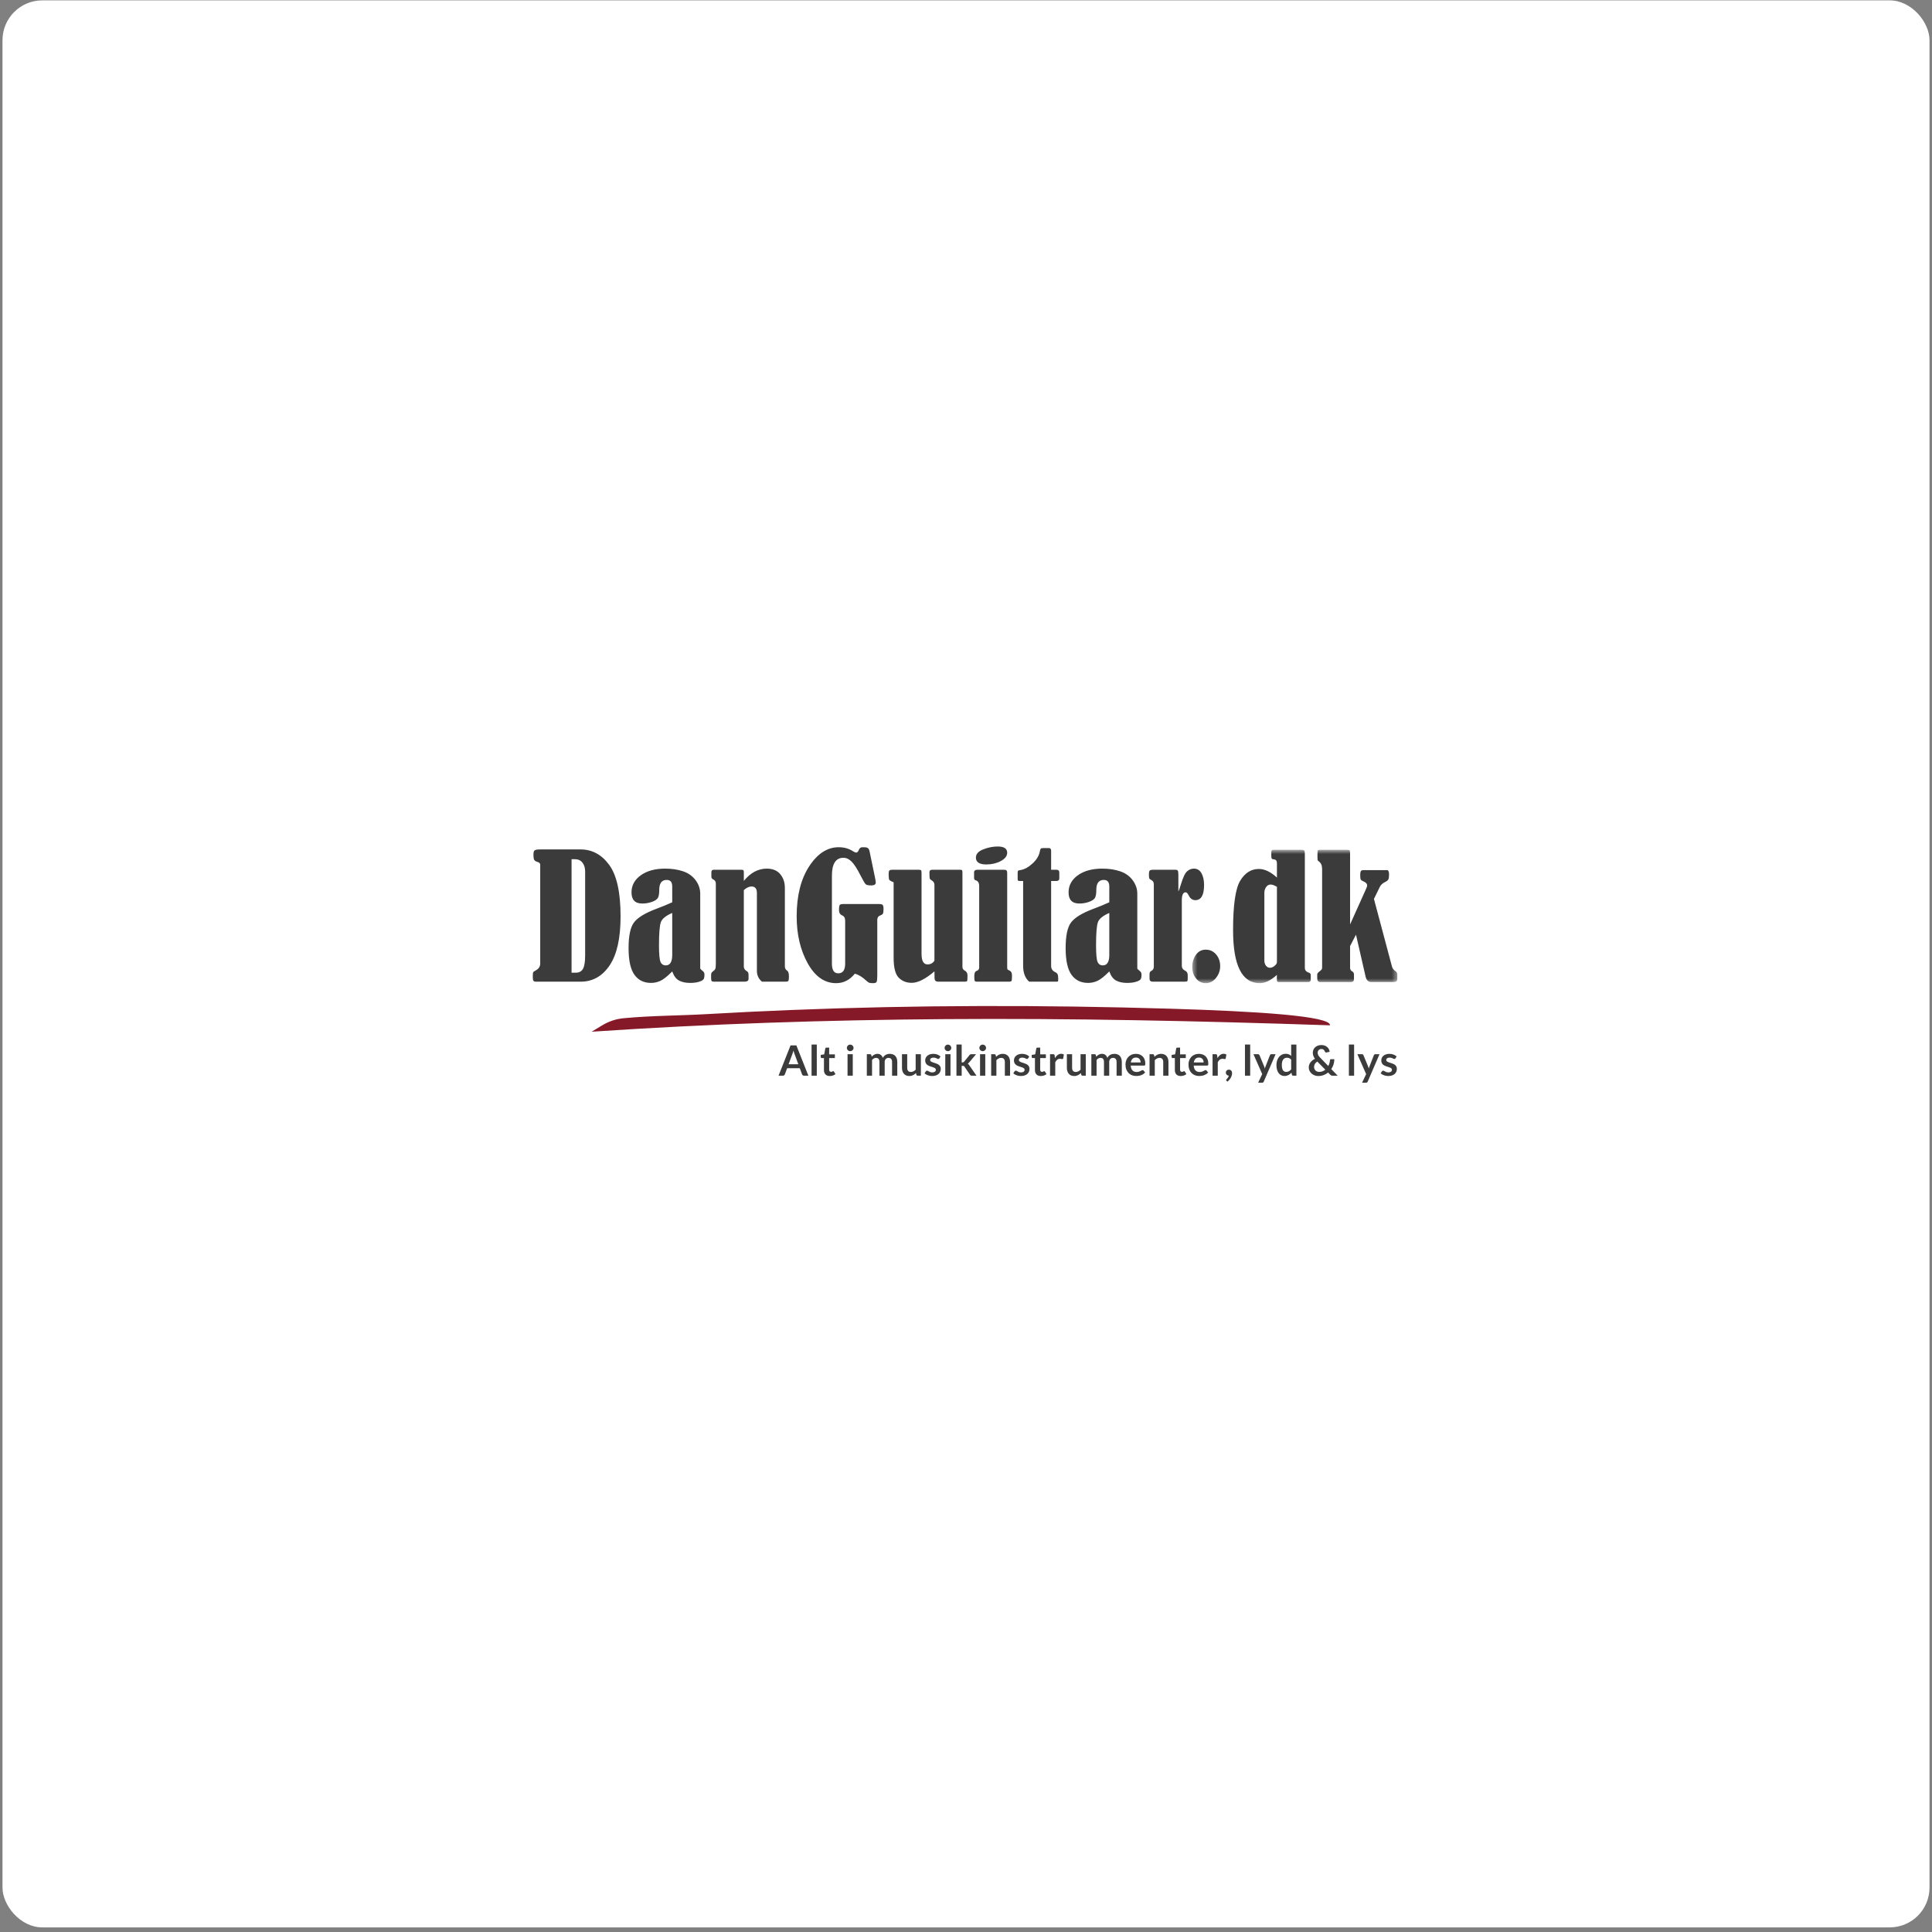 <svg width="388" height="388" viewBox="0 0 388 388" fill="none" xmlns="http://www.w3.org/2000/svg">
<rect x="0" y="0" width="388" height="388" fill="#808080" stroke="none"/>
<rect x="0.5" y="0.074" width="387" height="387" rx="8" fill="white"/>
<g clip-path="url(#clip0_12378_16427)">
<path fill-rule="evenodd" clip-rule="evenodd" d="M236.649 179.048C236.782 178.784 236.949 178.324 237.14 177.666C237.568 176.24 237.99 175.347 238.4 174.988C238.811 174.623 239.268 174.443 239.764 174.443C240.44 174.443 240.949 174.757 241.296 175.38C241.643 176.004 241.81 176.79 241.81 177.734C241.81 179.762 241.226 180.778 240.054 180.778C239.464 180.778 239.013 180.441 238.695 179.773C238.504 179.391 238.307 179.199 238.106 179.199C237.597 179.199 237.343 179.739 237.343 180.829V193.977C237.343 194.392 237.539 194.696 237.932 194.898C238.33 195.083 238.527 195.386 238.527 195.802V196.543C238.527 196.802 238.498 196.97 238.435 197.044C238.371 197.116 238.192 197.15 237.903 197.15H231.517C231.078 197.15 230.858 196.948 230.858 196.543V195.633C230.858 195.331 230.951 195.128 231.146 195.027C231.528 194.841 231.719 194.556 231.719 194.174V177.604C231.719 177.228 231.586 176.959 231.314 176.796C231.019 176.633 230.852 176.504 230.806 176.409C230.76 176.318 230.736 176.032 230.736 175.56C230.736 175.167 230.8 174.92 230.916 174.819C231.037 174.723 231.234 174.673 231.517 174.673H236.088C236.302 174.673 236.452 174.729 236.528 174.847C236.608 174.959 236.649 175.24 236.649 175.678V179.048ZM222.778 183.345C221.506 183.895 220.743 184.512 220.495 185.198C220.246 185.883 220.119 187.428 220.119 189.827C220.119 191.596 220.223 192.707 220.425 193.173C220.627 193.64 220.98 193.875 221.477 193.875C222.345 193.875 222.778 193.173 222.778 191.77V183.345ZM222.778 181.205V178.032C222.778 177.15 222.414 176.712 221.68 176.712C220.674 176.712 220.171 177.375 220.171 178.705C220.171 179.452 220.084 179.98 219.911 180.301C219.738 180.62 219.339 180.89 218.726 181.115C218.108 181.339 217.455 181.452 216.75 181.452C215.316 181.452 214.6 180.705 214.6 179.217C214.6 177.813 215.224 176.667 216.472 175.774C217.72 174.886 219.351 174.443 221.356 174.443C222.679 174.443 223.864 174.617 224.922 174.971C225.98 175.318 226.823 175.914 227.453 176.745C228.084 177.582 228.402 178.498 228.402 179.492V194.516C228.424 194.594 228.592 194.757 228.91 195.01C229.135 195.173 229.251 195.415 229.251 195.735C229.251 196.173 229.187 196.482 229.061 196.667C228.939 196.847 228.638 197.015 228.159 197.167C227.679 197.318 227.077 197.397 226.356 197.397C225.471 197.397 224.737 197.24 224.153 196.925C223.563 196.616 223.107 196.004 222.778 195.094C221.795 196.083 221.003 196.711 220.391 196.987C219.784 197.262 219.154 197.397 218.512 197.397C217.079 197.397 215.969 196.853 215.184 195.757C214.403 194.667 214.009 192.881 214.009 190.405C214.009 187.922 214.375 186.203 215.107 185.243C215.842 184.283 217.275 183.401 219.408 182.586C220.767 182.081 221.887 181.62 222.778 181.205ZM205.473 176.925H204.814C204.623 176.925 204.502 176.902 204.451 176.863C204.399 176.818 204.375 176.694 204.375 176.498V175.313C204.375 175.094 204.399 174.953 204.451 174.886C204.502 174.819 204.652 174.773 204.902 174.74C205.711 174.617 206.532 174.178 207.351 173.421C208.178 172.668 208.669 171.853 208.825 170.989C208.883 170.68 208.953 170.489 209.039 170.421C209.126 170.348 209.294 170.315 209.554 170.315H210.657C210.953 170.315 211.096 170.506 211.096 170.887V174.673H212.149C212.542 174.673 212.739 174.853 212.739 175.218V176.403C212.739 176.751 212.542 176.925 212.149 176.925H211.096V193.977C211.096 194.556 211.363 194.97 211.895 195.223C212.154 195.347 212.322 195.493 212.397 195.668C212.478 195.847 212.519 196.161 212.519 196.622C212.519 196.909 212.501 197.066 212.461 197.1C212.421 197.133 212.281 197.15 212.045 197.15H206.692C205.883 196.448 205.473 195.392 205.473 193.977V176.925ZM195.619 176.302V175.218C195.619 174.853 195.844 174.673 196.295 174.673H201.694C202.081 174.673 202.271 174.853 202.271 175.218V194.139C202.271 194.403 202.289 194.572 202.323 194.651C202.358 194.724 202.456 194.797 202.63 194.864C203.034 195.016 203.237 195.359 203.237 195.88C203.237 196.487 203.208 196.847 203.15 196.97C203.098 197.088 202.913 197.15 202.612 197.15H196.041C195.885 197.127 195.781 197.06 195.735 196.942C195.689 196.829 195.665 196.526 195.665 196.032C195.665 195.437 195.815 195.094 196.111 194.993C196.468 194.875 196.648 194.656 196.648 194.336V177.931C196.648 177.295 196.405 176.908 195.92 176.779C195.717 176.723 195.619 176.565 195.619 176.302ZM200.358 170C201.636 170 202.271 170.415 202.271 171.252C202.271 171.909 201.844 172.466 200.994 172.92C200.139 173.375 199.173 173.606 198.087 173.606C196.688 173.606 195.989 173.151 195.989 172.235C195.989 171.517 196.48 170.96 197.463 170.578C198.445 170.191 199.41 170 200.358 170ZM179.465 177.189C179.321 177.128 179.205 177.077 179.129 177.043C178.847 176.919 178.667 176.801 178.592 176.689C178.523 176.571 178.482 176.335 178.482 175.97C178.482 175.774 178.476 175.61 178.465 175.482C178.465 175.15 178.517 174.931 178.61 174.83C178.708 174.723 178.922 174.673 179.245 174.673H184.511C184.77 174.673 184.932 174.712 184.984 174.791C185.042 174.864 185.071 175.05 185.071 175.347V191.556C185.071 192.971 185.47 193.679 186.273 193.679C186.88 193.679 187.349 193.426 187.661 192.921V177.699C187.661 177.307 187.464 176.998 187.072 176.779C186.874 176.672 186.759 176.554 186.724 176.425C186.684 176.302 186.66 175.875 186.66 175.15C186.66 174.83 186.857 174.673 187.238 174.673H192.775C193.012 174.673 193.157 174.707 193.209 174.773C193.255 174.835 193.284 175.015 193.284 175.296V194.156C193.284 194.516 193.434 194.769 193.741 194.914C194.11 195.111 194.301 195.437 194.301 195.897C194.301 196.561 194.272 196.931 194.221 197.02C194.174 197.106 193.995 197.15 193.689 197.15H188.545C188.215 197.15 187.99 197.094 187.863 196.976C187.741 196.864 187.677 196.611 187.677 196.229V195.819C187.677 195.381 187.672 195.134 187.661 195.078C185.869 196.611 184.349 197.38 183.106 197.38C182.037 197.38 181.159 197.032 180.482 196.341C179.806 195.65 179.465 194.319 179.465 192.347V177.189ZM171.68 195.538C170.662 196.807 169.409 197.448 167.917 197.448C165.594 197.448 163.692 196.116 162.213 193.466C160.733 190.809 159.993 187.664 159.993 184.019C159.993 179.897 160.832 176.554 162.501 173.988C164.172 171.426 166.149 170.146 168.426 170.146C169.524 170.146 170.495 170.421 171.339 170.972C171.61 171.134 171.818 171.219 171.963 171.219C172.171 171.219 172.344 171.034 172.489 170.657C172.627 170.321 172.865 170.146 173.2 170.146H173.402L173.946 170.179C174.309 170.235 174.535 170.483 174.621 170.921L175.708 176.155C175.818 176.689 175.876 177.054 175.876 177.24C175.876 177.622 175.576 177.818 174.98 177.818C174.391 177.818 174.015 177.734 173.847 177.57C173.674 177.402 173.338 176.83 172.83 175.841C172.154 174.505 171.559 173.572 171.044 173.049C170.53 172.533 169.98 172.268 169.391 172.268C167.848 172.268 167.073 173.465 167.073 175.858V193.528C167.073 194.825 167.496 195.471 168.339 195.471C169.269 195.471 169.733 194.825 169.733 193.528V184.923C169.733 184.367 169.535 184.002 169.137 183.839C168.709 183.665 168.496 183.305 168.496 182.766C168.496 182.187 168.553 181.839 168.663 181.721C168.778 181.609 169.022 181.553 169.391 181.553H176.552C176.904 181.553 177.136 181.609 177.257 181.733C177.373 181.851 177.437 182.125 177.437 182.552C177.437 183.002 177.395 183.305 177.327 183.457C177.252 183.614 177.072 183.737 176.789 183.839C176.385 183.979 176.183 184.283 176.183 184.743V195.931C176.183 196.599 176.136 197.02 176.043 197.189C175.957 197.363 175.719 197.448 175.333 197.448C174.986 197.448 174.731 197.419 174.581 197.375C174.431 197.324 174.217 197.172 173.946 196.92C173.188 196.206 172.432 195.746 171.68 195.538ZM149.382 176.908C150.723 175.268 152.26 174.443 153.988 174.443C155.173 174.443 156.075 174.813 156.693 175.554C157.318 176.296 157.623 177.223 157.623 178.341V194.106C157.623 194.454 157.768 194.724 158.051 194.914C158.311 195.066 158.438 195.459 158.438 196.094C158.438 196.599 158.399 196.903 158.311 197.004C158.225 197.1 158.051 197.15 157.78 197.15H153.023C152.342 196.588 152.006 195.859 152.006 194.96V179.312C152.006 178.458 151.642 178.032 150.92 178.032C150.446 178.032 149.931 178.273 149.382 178.756V194.106C149.382 194.498 149.579 194.808 149.971 195.027C150.208 195.156 150.33 195.397 150.33 195.751V196.588C150.33 196.964 150.053 197.15 149.497 197.15H143.487C143.192 197.15 143.007 197.11 142.926 197.026C142.852 196.942 142.81 196.74 142.81 196.408V195.802C142.81 195.482 142.915 195.257 143.117 195.128C143.389 194.937 143.562 194.763 143.642 194.6C143.718 194.437 143.758 194.072 143.758 193.516V177.419C143.758 177.037 143.568 176.756 143.181 176.582C142.967 176.481 142.863 176.307 142.863 176.055V175.184C142.863 174.841 143.019 174.673 143.337 174.673H148.856C149.093 174.673 149.238 174.707 149.296 174.773C149.353 174.835 149.382 174.976 149.382 175.184V176.908ZM135.002 183.345C133.731 183.895 132.967 184.512 132.719 185.198C132.47 185.883 132.343 187.428 132.343 189.827C132.343 191.596 132.448 192.707 132.65 193.173C132.852 193.64 133.205 193.875 133.702 193.875C134.569 193.875 135.002 193.173 135.002 191.77V183.345ZM135.002 181.205V178.032C135.002 177.15 134.638 176.712 133.904 176.712C132.898 176.712 132.396 177.375 132.396 178.705C132.396 179.452 132.308 179.98 132.136 180.301C131.963 180.62 131.563 180.89 130.951 181.115C130.332 181.339 129.68 181.452 128.974 181.452C127.54 181.452 126.824 180.705 126.824 179.217C126.824 177.813 127.448 176.667 128.697 175.774C129.945 174.886 131.575 174.443 133.581 174.443C134.904 174.443 136.089 174.617 137.146 174.971C138.204 175.318 139.048 175.914 139.678 176.745C140.309 177.582 140.626 178.498 140.626 179.492V194.516C140.649 194.594 140.816 194.757 141.135 195.01C141.36 195.173 141.475 195.415 141.475 195.735C141.475 196.173 141.411 196.482 141.285 196.667C141.163 196.847 140.863 197.015 140.383 197.167C139.903 197.318 139.302 197.397 138.58 197.397C137.696 197.397 136.961 197.24 136.378 196.925C135.788 196.616 135.332 196.004 135.002 195.094C134.02 196.083 133.228 196.711 132.615 196.987C132.009 197.262 131.379 197.397 130.737 197.397C129.304 197.397 128.194 196.853 127.408 195.757C126.627 194.667 126.235 192.881 126.235 190.405C126.235 187.922 126.599 186.203 127.332 185.243C128.067 184.283 129.499 183.401 131.633 182.586C132.991 182.081 134.112 181.62 135.002 181.205ZM114.785 172.55V195.341H115.687C116.317 195.341 116.779 195.083 117.074 194.572C117.368 194.066 117.513 193.156 117.513 191.853V175.032C117.513 174.302 117.334 173.701 116.97 173.241C116.611 172.78 116.097 172.55 115.433 172.55H114.785ZM108.491 193.499V173.572C108.456 173.353 108.254 173.184 107.878 173.078C107.584 172.987 107.387 172.858 107.289 172.69C107.185 172.522 107.133 172.157 107.133 171.595C107.133 171.19 107.208 170.921 107.353 170.792C107.502 170.657 107.878 170.589 108.491 170.589H116.6C118.912 170.589 120.83 171.629 122.35 173.701C123.865 175.774 124.628 179.222 124.628 184.036C124.628 188.422 123.894 191.708 122.426 193.881C120.958 196.06 119.016 197.15 116.6 197.15H107.659C107.411 197.15 107.237 197.094 107.145 196.976C107.046 196.864 107 196.605 107 196.212C107 195.74 107.017 195.442 107.052 195.325C107.081 195.201 107.249 195.066 107.538 194.914C108.174 194.594 108.491 194.122 108.491 193.499Z" fill="#3B3B3B"/>
<path fill-rule="evenodd" clip-rule="evenodd" d="M158.827 202.839C184.197 201.825 209.369 201.808 235.148 202.579C252.184 203.089 267.333 204.037 267.1 205.911C240.247 205.012 215.091 204.491 189.915 204.669C166.241 204.836 142.569 205.592 118.819 207.196L120.838 205.977C122.365 205.054 123.749 204.627 125.303 204.482C130.855 203.957 136.411 203.981 141.968 203.661C147.586 203.338 153.206 203.065 158.827 202.839Z" fill="#851927"/>
<mask id="mask0_12378_16427" style="mask-type:luminance" maskUnits="userSpaceOnUse" x="239" y="170" width="42" height="28">
<path d="M280.621 197.448V170.658H239.441V197.448H280.621Z" fill="white"/>
</mask>
<g mask="url(#mask0_12378_16427)">
<path fill-rule="evenodd" clip-rule="evenodd" d="M271.136 189.995V194.404C271.136 194.702 271.286 194.932 271.575 195.095C271.807 195.219 271.916 195.432 271.916 195.735V196.611C271.916 197.016 271.702 197.218 271.275 197.218H265.143C264.739 197.218 264.535 196.971 264.535 196.477V195.702C264.535 195.516 264.697 195.303 265.027 195.061C265.299 194.854 265.443 194.708 265.472 194.618C265.502 194.528 265.518 194.394 265.518 194.208V174.511C265.518 173.808 265.299 173.304 264.854 172.994C264.709 172.887 264.628 172.786 264.611 172.702C264.593 172.612 264.583 172.399 264.583 172.057C264.583 171.348 264.599 170.933 264.628 170.826C264.657 170.714 264.825 170.658 265.143 170.658H270.512C270.796 170.658 270.969 170.703 271.038 170.782C271.101 170.865 271.136 171.068 271.136 171.383V185.648L274.251 178.723C274.459 178.284 274.558 177.987 274.558 177.836C274.558 177.471 274.291 177.19 273.76 176.976C273.524 176.892 273.367 176.78 273.286 176.65C273.211 176.516 273.171 176.252 273.171 175.842C273.171 175.337 273.223 175.028 273.32 174.915C273.425 174.798 273.616 174.741 273.899 174.741H278.569C278.829 174.775 278.962 175.067 278.962 175.612C278.962 176.106 278.91 176.443 278.817 176.617C278.719 176.791 278.511 176.965 278.182 177.128C277.673 177.37 277.32 177.69 277.113 178.099L275.927 180.532L279.534 194.056C279.638 194.466 279.875 194.786 280.245 195.027C280.494 195.185 280.621 195.422 280.621 195.735V196.611C280.621 197.016 280.389 197.218 279.927 197.218H275.373C274.795 197.218 274.425 196.859 274.251 196.135L272.321 187.709L271.136 189.995ZM256.444 178.099C255.924 177.791 255.502 177.639 255.173 177.639C254.803 177.639 254.497 177.808 254.266 178.156C254.034 178.499 253.919 178.886 253.919 179.313V192.904C253.919 193.315 254.028 193.657 254.242 193.938C254.456 194.213 254.728 194.354 255.057 194.354C255.358 194.354 255.67 194.225 255.976 193.966C256.288 193.708 256.444 193.466 256.444 193.236V178.099ZM256.444 176.241V173.359C256.444 172.877 256.243 172.618 255.832 172.585C255.618 172.574 255.48 172.523 255.41 172.427C255.34 172.337 255.311 172.146 255.311 171.86V171.22C255.311 170.967 255.346 170.809 255.422 170.753C255.49 170.692 255.664 170.658 255.936 170.658H261.333C261.641 170.658 261.836 170.708 261.924 170.809C262.004 170.905 262.05 171.13 262.05 171.483V194.354C262.05 194.836 262.305 195.163 262.825 195.326C263.097 195.404 263.236 195.572 263.236 195.837V196.673C263.236 197.039 263.068 197.218 262.744 197.218H256.832C256.641 197.218 256.526 197.184 256.485 197.111C256.444 197.039 256.427 196.746 256.427 196.23C256.427 196.135 256.433 195.983 256.444 195.786C255.213 196.893 254.069 197.448 253.006 197.448C249.428 197.448 247.636 193.899 247.636 186.8C247.636 181.756 248.115 178.448 249.07 176.87C250.023 175.297 251.266 174.511 252.804 174.511C253.977 174.511 255.191 175.09 256.444 176.241ZM242.152 190.72C242.983 190.72 243.677 191.035 244.226 191.674C244.769 192.31 245.047 193.095 245.047 194.028C245.047 194.915 244.763 195.707 244.197 196.404C243.63 197.101 242.949 197.448 242.152 197.448C241.371 197.448 240.724 197.139 240.209 196.516C239.696 195.898 239.441 195.123 239.441 194.19C239.441 193.27 239.683 192.461 240.169 191.765C240.654 191.068 241.313 190.72 242.152 190.72Z" fill="#3B3B3B"/>
</g>
<path fill-rule="evenodd" clip-rule="evenodd" d="M158.37 213.73H160.328L159.58 211.705C159.547 211.615 159.509 211.509 159.467 211.387C159.427 211.265 159.386 211.133 159.346 210.989C159.307 211.133 159.268 211.266 159.23 211.39C159.192 211.513 159.154 211.621 159.117 211.714L158.37 213.73ZM162.344 216.027H161.461C161.362 216.027 161.281 216.002 161.216 215.954C161.153 215.904 161.107 215.843 161.079 215.77L160.62 214.528H158.077L157.618 215.77C157.596 215.834 157.551 215.893 157.485 215.947C157.419 216 157.337 216.027 157.241 216.027H156.354L158.765 209.942H159.932L162.344 216.027Z" fill="#3B3B3B"/>
<path fill-rule="evenodd" clip-rule="evenodd" d="M162.984 216.027H164.034V209.773H162.984V216.027Z" fill="#3B3B3B"/>
<path fill-rule="evenodd" clip-rule="evenodd" d="M166.649 216.094C166.272 216.094 165.982 215.988 165.778 215.777C165.574 215.565 165.472 215.272 165.472 214.899V212.488H165.031C164.974 212.488 164.925 212.47 164.885 212.433C164.844 212.397 164.823 212.342 164.823 212.269V211.856L165.523 211.743L165.744 210.565C165.755 210.509 165.782 210.465 165.823 210.434C165.864 210.403 165.916 210.388 165.977 210.388H166.521V211.747H167.668V212.488H166.521V214.828C166.521 214.962 166.555 215.068 166.623 215.144C166.691 215.219 166.781 215.257 166.895 215.257C166.96 215.257 167.014 215.249 167.058 215.234C167.102 215.218 167.14 215.203 167.173 215.185C167.205 215.169 167.235 215.152 167.26 215.137C167.285 215.121 167.311 215.115 167.336 215.115C167.367 215.115 167.393 215.121 167.413 215.137C167.433 215.152 167.454 215.176 167.476 215.207L167.791 215.711C167.638 215.837 167.462 215.933 167.264 215.998C167.066 216.062 166.861 216.094 166.649 216.094Z" fill="#3B3B3B"/>
<path fill-rule="evenodd" clip-rule="evenodd" d="M170.21 216.027H171.26V211.709H170.21V216.027ZM171.417 210.451C171.417 210.541 171.398 210.625 171.361 210.703C171.324 210.782 171.276 210.851 171.214 210.91C171.154 210.968 171.083 211.015 171 211.05C170.918 211.085 170.831 211.103 170.738 211.103C170.646 211.103 170.561 211.085 170.48 211.05C170.399 211.015 170.33 210.968 170.271 210.91C170.21 210.851 170.163 210.782 170.128 210.703C170.093 210.625 170.075 210.541 170.075 210.451C170.075 210.359 170.093 210.271 170.128 210.19C170.163 210.109 170.21 210.039 170.271 209.98C170.33 209.921 170.399 209.874 170.48 209.839C170.561 209.804 170.646 209.786 170.738 209.786C170.831 209.786 170.918 209.804 171 209.839C171.083 209.874 171.154 209.921 171.214 209.98C171.276 210.039 171.324 210.109 171.361 210.19C171.398 210.271 171.417 210.359 171.417 210.451Z" fill="#3B3B3B"/>
<path fill-rule="evenodd" clip-rule="evenodd" d="M174.083 216.027V211.709H174.724C174.859 211.709 174.949 211.773 174.991 211.899L175.059 212.218C175.135 212.134 175.215 212.057 175.299 211.987C175.383 211.917 175.472 211.856 175.566 211.806C175.661 211.756 175.763 211.716 175.871 211.686C175.981 211.656 176.1 211.642 176.231 211.642C176.505 211.642 176.731 211.716 176.908 211.863C177.085 212.01 177.218 212.206 177.305 212.45C177.373 212.307 177.458 212.185 177.56 212.082C177.661 211.98 177.773 211.896 177.895 211.832C178.017 211.767 178.146 211.719 178.283 211.688C178.42 211.657 178.558 211.642 178.697 211.642C178.938 211.642 179.152 211.679 179.339 211.751C179.525 211.824 179.682 211.931 179.81 212.071C179.937 212.212 180.034 212.383 180.101 212.585C180.167 212.787 180.2 213.018 180.2 213.279V216.027H179.152V213.279C179.152 213.004 179.091 212.797 178.969 212.658C178.848 212.519 178.669 212.45 178.434 212.45C178.326 212.45 178.227 212.468 178.135 212.504C178.043 212.541 177.962 212.593 177.893 212.663C177.823 212.731 177.769 212.817 177.73 212.921C177.69 213.025 177.67 213.144 177.67 213.279V216.027H176.617V213.279C176.617 212.99 176.558 212.779 176.441 212.648C176.323 212.516 176.15 212.45 175.92 212.45C175.771 212.45 175.63 212.487 175.498 212.561C175.367 212.636 175.244 212.738 175.131 212.867V216.027H174.083Z" fill="#3B3B3B"/>
<path fill-rule="evenodd" clip-rule="evenodd" d="M182.192 211.709V214.453C182.192 214.716 182.254 214.921 182.376 215.065C182.499 215.209 182.684 215.282 182.93 215.282C183.112 215.282 183.281 215.242 183.44 215.162C183.598 215.082 183.748 214.972 183.89 214.832V211.709H184.938V216.027H184.297C184.162 216.027 184.073 215.963 184.03 215.837L183.958 215.492C183.867 215.582 183.774 215.665 183.678 215.739C183.582 215.813 183.478 215.876 183.37 215.927C183.261 215.98 183.143 216.02 183.017 216.05C182.892 216.08 182.757 216.094 182.612 216.094C182.374 216.094 182.164 216.054 181.982 215.974C181.799 215.894 181.645 215.781 181.521 215.635C181.396 215.489 181.302 215.317 181.238 215.115C181.175 214.915 181.143 214.694 181.143 214.453V211.709H182.192Z" fill="#3B3B3B"/>
<path fill-rule="evenodd" clip-rule="evenodd" d="M188.645 212.551C188.617 212.596 188.588 212.628 188.557 212.645C188.524 212.664 188.484 212.673 188.438 212.673C188.386 212.673 188.331 212.66 188.274 212.63C188.215 212.603 188.149 212.572 188.072 212.536C187.996 212.501 187.907 212.47 187.811 212.442C187.714 212.413 187.597 212.4 187.465 212.4C187.258 212.4 187.095 212.442 186.976 212.53C186.857 212.617 186.798 212.731 186.798 212.871C186.798 212.963 186.829 213.041 186.889 213.105C186.95 213.167 187.031 213.223 187.131 213.271C187.232 213.318 187.345 213.361 187.473 213.4C187.6 213.438 187.731 213.478 187.864 213.523C187.998 213.568 188.127 213.62 188.255 213.677C188.381 213.734 188.496 213.807 188.597 213.896C188.696 213.984 188.777 214.09 188.838 214.213C188.899 214.337 188.93 214.486 188.93 214.659C188.93 214.867 188.892 215.059 188.816 215.234C188.739 215.409 188.627 215.56 188.48 215.688C188.333 215.816 188.151 215.916 187.934 215.987C187.718 216.058 187.469 216.094 187.188 216.094C187.038 216.094 186.892 216.081 186.75 216.055C186.606 216.028 186.469 215.99 186.338 215.943C186.206 215.895 186.084 215.839 185.972 215.775C185.861 215.71 185.762 215.64 185.678 215.564L185.92 215.169C185.95 215.12 185.987 215.085 186.03 215.059C186.072 215.034 186.126 215.022 186.191 215.022C186.256 215.022 186.318 215.04 186.376 215.076C186.433 215.113 186.501 215.151 186.577 215.194C186.654 215.236 186.744 215.275 186.847 215.312C186.95 215.348 187.081 215.367 187.24 215.367C187.364 215.367 187.47 215.352 187.561 215.322C187.65 215.293 187.723 215.254 187.782 215.207C187.839 215.159 187.881 215.103 187.907 215.041C187.936 214.977 187.949 214.911 187.949 214.844C187.949 214.744 187.918 214.661 187.858 214.596C187.796 214.531 187.716 214.475 187.615 214.428C187.515 214.38 187.4 214.338 187.272 214.3C187.143 214.262 187.011 214.22 186.877 214.175C186.742 214.13 186.61 214.078 186.481 214.018C186.353 213.957 186.238 213.88 186.138 213.788C186.038 213.695 185.957 213.582 185.896 213.447C185.835 213.313 185.804 213.15 185.804 212.959C185.804 212.783 185.84 212.614 185.911 212.454C185.981 212.295 186.086 212.155 186.223 212.036C186.36 211.916 186.531 211.82 186.737 211.749C186.942 211.678 187.179 211.642 187.447 211.642C187.748 211.642 188.021 211.691 188.267 211.789C188.514 211.888 188.719 212.017 188.883 212.177L188.645 212.551Z" fill="#3B3B3B"/>
<path fill-rule="evenodd" clip-rule="evenodd" d="M189.837 216.027H190.887V211.709H189.837V216.027ZM191.043 210.451C191.043 210.541 191.025 210.625 190.988 210.703C190.952 210.782 190.903 210.851 190.842 210.91C190.781 210.968 190.71 211.015 190.628 211.05C190.546 211.085 190.458 211.103 190.365 211.103C190.274 211.103 190.188 211.085 190.108 211.05C190.027 211.015 189.957 210.968 189.898 210.91C189.838 210.851 189.791 210.782 189.755 210.703C189.72 210.625 189.703 210.541 189.703 210.451C189.703 210.359 189.72 210.271 189.755 210.19C189.791 210.109 189.838 210.039 189.898 209.98C189.957 209.921 190.027 209.874 190.108 209.839C190.188 209.804 190.274 209.786 190.365 209.786C190.458 209.786 190.546 209.804 190.628 209.839C190.71 209.874 190.781 209.921 190.842 209.98C190.903 210.039 190.952 210.109 190.988 210.19C191.025 210.271 191.043 210.359 191.043 210.451Z" fill="#3B3B3B"/>
<path fill-rule="evenodd" clip-rule="evenodd" d="M193.133 209.773V213.355H193.328C193.399 213.355 193.454 213.345 193.494 213.326C193.533 213.306 193.576 213.27 193.621 213.216L194.703 211.89C194.751 211.834 194.803 211.79 194.856 211.758C194.91 211.725 194.98 211.709 195.069 211.709H196.028L194.674 213.312C194.625 213.371 194.576 213.426 194.526 213.474C194.474 213.524 194.419 213.567 194.36 213.603C194.419 213.645 194.471 213.695 194.516 213.751C194.562 213.807 194.607 213.866 194.653 213.931L196.104 216.027H195.157C195.075 216.027 195.006 216.013 194.95 215.985C194.893 215.957 194.843 215.909 194.797 215.842L193.689 214.205C193.646 214.14 193.604 214.099 193.561 214.079C193.519 214.059 193.455 214.049 193.37 214.049H193.133V216.027H192.083V209.773H193.133Z" fill="#3B3B3B"/>
<path fill-rule="evenodd" clip-rule="evenodd" d="M196.822 216.027H197.871V211.709H196.822V216.027ZM198.028 210.451C198.028 210.541 198.009 210.625 197.972 210.703C197.936 210.782 197.887 210.851 197.826 210.91C197.765 210.968 197.693 211.015 197.612 211.05C197.53 211.085 197.442 211.103 197.348 211.103C197.258 211.103 197.172 211.085 197.091 211.05C197.011 211.015 196.941 210.968 196.881 210.91C196.822 210.851 196.775 210.782 196.74 210.703C196.704 210.625 196.686 210.541 196.686 210.451C196.686 210.359 196.704 210.271 196.74 210.19C196.775 210.109 196.822 210.039 196.881 209.98C196.941 209.921 197.011 209.874 197.091 209.839C197.172 209.804 197.258 209.786 197.348 209.786C197.442 209.786 197.53 209.804 197.612 209.839C197.693 209.874 197.765 209.921 197.826 209.98C197.887 210.039 197.936 210.109 197.972 210.19C198.009 210.271 198.028 210.359 198.028 210.451Z" fill="#3B3B3B"/>
<path fill-rule="evenodd" clip-rule="evenodd" d="M199.055 216.027V211.709H199.696C199.832 211.709 199.921 211.773 199.964 211.899L200.036 212.239C200.123 212.15 200.216 212.068 200.314 211.996C200.412 211.923 200.514 211.859 200.624 211.806C200.733 211.753 200.849 211.712 200.974 211.685C201.099 211.656 201.235 211.642 201.382 211.642C201.619 211.642 201.831 211.682 202.015 211.762C202.198 211.842 202.352 211.954 202.475 212.098C202.598 212.243 202.691 212.416 202.755 212.616C202.818 212.817 202.851 213.038 202.851 213.279V216.027H201.802V213.279C201.802 213.015 201.74 212.811 201.617 212.666C201.494 212.522 201.31 212.45 201.063 212.45C200.883 212.45 200.712 212.491 200.553 212.572C200.395 212.653 200.245 212.764 200.104 212.904V216.027H199.055Z" fill="#3B3B3B"/>
<path fill-rule="evenodd" clip-rule="evenodd" d="M206.468 212.551C206.44 212.596 206.41 212.628 206.379 212.645C206.348 212.664 206.308 212.673 206.26 212.673C206.209 212.673 206.155 212.66 206.097 212.63C206.039 212.603 205.972 212.572 205.895 212.536C205.819 212.501 205.731 212.47 205.634 212.442C205.537 212.413 205.421 212.4 205.288 212.4C205.081 212.4 204.918 212.442 204.8 212.53C204.681 212.617 204.621 212.731 204.621 212.871C204.621 212.963 204.651 213.041 204.712 213.105C204.773 213.167 204.854 213.223 204.954 213.271C205.055 213.318 205.169 213.361 205.296 213.4C205.424 213.438 205.554 213.478 205.687 213.523C205.82 213.568 205.951 213.62 206.077 213.677C206.205 213.734 206.319 213.807 206.419 213.896C206.52 213.984 206.601 214.09 206.661 214.213C206.722 214.337 206.753 214.486 206.753 214.659C206.753 214.867 206.715 215.059 206.639 215.234C206.562 215.409 206.45 215.56 206.303 215.688C206.156 215.816 205.973 215.916 205.757 215.987C205.541 216.058 205.292 216.094 205.012 216.094C204.862 216.094 204.715 216.081 204.572 216.055C204.429 216.028 204.292 215.99 204.161 215.943C204.029 215.895 203.908 215.839 203.796 215.775C203.684 215.71 203.586 215.64 203.5 215.564L203.742 215.169C203.774 215.12 203.811 215.085 203.852 215.059C203.895 215.034 203.949 215.022 204.014 215.022C204.079 215.022 204.141 215.04 204.199 215.076C204.257 215.113 204.324 215.151 204.401 215.194C204.477 215.236 204.567 215.275 204.67 215.312C204.773 215.348 204.905 215.367 205.063 215.367C205.188 215.367 205.294 215.352 205.384 215.322C205.472 215.293 205.546 215.254 205.604 215.207C205.662 215.159 205.704 215.103 205.731 215.041C205.759 214.977 205.772 214.911 205.772 214.844C205.772 214.744 205.741 214.661 205.68 214.596C205.619 214.531 205.54 214.475 205.439 214.428C205.338 214.38 205.224 214.338 205.095 214.3C204.966 214.262 204.834 214.22 204.7 214.175C204.566 214.13 204.434 214.078 204.305 214.018C204.176 213.957 204.062 213.88 203.961 213.788C203.861 213.695 203.78 213.582 203.72 213.447C203.659 213.313 203.628 213.15 203.628 212.959C203.628 212.783 203.663 212.614 203.734 212.454C203.805 212.295 203.909 212.155 204.046 212.036C204.184 211.916 204.354 211.82 204.56 211.749C204.764 211.678 205.002 211.642 205.271 211.642C205.571 211.642 205.844 211.691 206.09 211.789C206.336 211.888 206.542 212.017 206.706 212.177L206.468 212.551Z" fill="#3B3B3B"/>
<path fill-rule="evenodd" clip-rule="evenodd" d="M209.024 216.094C208.647 216.094 208.357 215.988 208.154 215.777C207.949 215.565 207.847 215.272 207.847 214.899V212.488H207.406C207.349 212.488 207.301 212.47 207.26 212.433C207.219 212.397 207.198 212.342 207.198 212.269V211.856L207.898 211.743L208.12 210.565C208.13 210.509 208.157 210.465 208.197 210.434C208.239 210.403 208.29 210.388 208.352 210.388H208.896V211.747H210.043V212.488H208.896V214.828C208.896 214.962 208.93 215.068 208.998 215.144C209.067 215.219 209.157 215.257 209.27 215.257C209.335 215.257 209.389 215.249 209.433 215.234C209.478 215.218 209.515 215.203 209.548 215.185C209.58 215.169 209.609 215.152 209.635 215.137C209.661 215.121 209.686 215.115 209.711 215.115C209.742 215.115 209.768 215.121 209.788 215.137C209.808 215.152 209.829 215.176 209.851 215.207L210.166 215.711C210.013 215.837 209.837 215.933 209.639 215.998C209.441 216.062 209.236 216.094 209.024 216.094Z" fill="#3B3B3B"/>
<path fill-rule="evenodd" clip-rule="evenodd" d="M210.879 216.027V211.709H211.494C211.602 211.709 211.677 211.729 211.72 211.768C211.762 211.808 211.79 211.874 211.805 211.97L211.868 212.492C212.024 212.225 212.206 212.015 212.416 211.861C212.625 211.706 212.86 211.629 213.121 211.629C213.336 211.629 213.514 211.679 213.656 211.777L213.52 212.555C213.511 212.606 213.493 212.642 213.465 212.663C213.436 212.683 213.398 212.694 213.35 212.694C213.307 212.694 213.249 212.684 213.176 212.664C213.102 212.646 213.005 212.635 212.883 212.635C212.665 212.635 212.478 212.695 212.322 212.814C212.167 212.933 212.035 213.108 211.927 213.338V216.027H210.879Z" fill="#3B3B3B"/>
<path fill-rule="evenodd" clip-rule="evenodd" d="M215.307 211.709V214.453C215.307 214.716 215.369 214.921 215.491 215.065C215.615 215.209 215.799 215.282 216.046 215.282C216.227 215.282 216.397 215.242 216.555 215.162C216.714 215.082 216.863 214.972 217.005 214.832V211.709H218.054V216.027H217.413C217.277 216.027 217.188 215.963 217.145 215.837L217.073 215.492C216.983 215.582 216.889 215.665 216.793 215.739C216.697 215.813 216.594 215.876 216.485 215.927C216.376 215.98 216.259 216.02 216.133 216.05C216.007 216.08 215.872 216.094 215.728 216.094C215.489 216.094 215.28 216.054 215.097 215.974C214.914 215.894 214.761 215.781 214.636 215.635C214.511 215.489 214.417 215.317 214.354 215.115C214.29 214.915 214.258 214.694 214.258 214.453V211.709H215.307Z" fill="#3B3B3B"/>
<path fill-rule="evenodd" clip-rule="evenodd" d="M219.174 216.027V211.709H219.815C219.951 211.709 220.04 211.773 220.083 211.899L220.151 212.218C220.227 212.134 220.307 212.057 220.39 211.987C220.474 211.917 220.563 211.856 220.658 211.806C220.753 211.756 220.854 211.716 220.964 211.686C221.073 211.656 221.192 211.642 221.323 211.642C221.598 211.642 221.823 211.716 222 211.863C222.176 212.01 222.309 212.206 222.397 212.45C222.464 212.307 222.549 212.185 222.651 212.082C222.753 211.98 222.864 211.896 222.987 211.832C223.109 211.767 223.238 211.719 223.375 211.688C223.513 211.657 223.65 211.642 223.789 211.642C224.03 211.642 224.243 211.679 224.43 211.751C224.617 211.824 224.775 211.931 224.902 212.071C225.029 212.212 225.126 212.383 225.192 212.585C225.259 212.787 225.292 213.018 225.292 213.279V216.027H224.243V213.279C224.243 213.004 224.182 212.797 224.061 212.658C223.939 212.519 223.761 212.45 223.526 212.45C223.419 212.45 223.319 212.468 223.227 212.504C223.135 212.541 223.054 212.593 222.985 212.663C222.916 212.731 222.861 212.817 222.822 212.921C222.782 213.025 222.762 213.144 222.762 213.279V216.027H221.709V213.279C221.709 212.99 221.65 212.779 221.533 212.648C221.415 212.516 221.242 212.45 221.012 212.45C220.862 212.45 220.722 212.487 220.59 212.561C220.459 212.636 220.336 212.738 220.223 212.867V216.027H219.174Z" fill="#3B3B3B"/>
<path fill-rule="evenodd" clip-rule="evenodd" d="M228.146 212.386C227.84 212.386 227.601 212.472 227.429 212.644C227.256 212.814 227.146 213.057 227.097 213.371H229.067C229.067 213.237 229.048 213.11 229.012 212.991C228.975 212.871 228.918 212.767 228.842 212.678C228.766 212.588 228.67 212.516 228.554 212.464C228.438 212.413 228.301 212.386 228.146 212.386ZM228.125 211.642C228.399 211.642 228.652 211.686 228.883 211.773C229.113 211.859 229.312 211.986 229.479 212.154C229.646 212.32 229.776 212.525 229.87 212.768C229.963 213.011 230.01 213.288 230.01 213.599C230.01 213.677 230.007 213.742 229.999 213.795C229.992 213.846 229.98 213.887 229.961 213.916C229.943 213.946 229.918 213.967 229.887 213.98C229.856 213.992 229.816 213.998 229.768 213.998H227.076C227.107 214.442 227.227 214.767 227.437 214.975C227.647 215.183 227.924 215.286 228.269 215.286C228.439 215.286 228.585 215.266 228.709 215.227C228.832 215.189 228.939 215.144 229.031 215.097C229.123 215.049 229.204 215.006 229.273 214.967C229.343 214.927 229.41 214.908 229.475 214.908C229.517 214.908 229.554 214.916 229.586 214.932C229.616 214.95 229.643 214.974 229.666 215.004L229.972 215.383C229.856 215.518 229.726 215.631 229.581 215.722C229.437 215.813 229.287 215.886 229.129 215.941C228.972 215.996 228.812 216.034 228.649 216.056C228.487 216.079 228.328 216.09 228.175 216.09C227.873 216.09 227.592 216.04 227.331 215.941C227.07 215.841 226.844 215.694 226.652 215.499C226.46 215.304 226.308 215.062 226.197 214.775C226.087 214.487 226.032 214.154 226.032 213.775C226.032 213.481 226.08 213.204 226.176 212.944C226.273 212.684 226.41 212.46 226.591 212.267C226.77 212.074 226.989 211.923 227.248 211.811C227.507 211.698 227.8 211.642 228.125 211.642Z" fill="#3B3B3B"/>
<path fill-rule="evenodd" clip-rule="evenodd" d="M230.863 216.027V211.709H231.504C231.639 211.709 231.728 211.773 231.771 211.899L231.844 212.239C231.931 212.15 232.024 212.068 232.121 211.996C232.219 211.923 232.322 211.859 232.432 211.806C232.541 211.753 232.657 211.712 232.782 211.685C232.906 211.656 233.043 211.642 233.19 211.642C233.427 211.642 233.639 211.682 233.822 211.762C234.006 211.842 234.16 211.954 234.283 212.098C234.405 212.243 234.499 212.416 234.563 212.616C234.626 212.817 234.658 213.038 234.658 213.279V216.027H233.609V213.279C233.609 213.015 233.547 212.811 233.425 212.666C233.302 212.522 233.117 212.45 232.871 212.45C232.69 212.45 232.52 212.491 232.361 212.572C232.203 212.653 232.053 212.764 231.911 212.904V216.027H230.863Z" fill="#3B3B3B"/>
<path fill-rule="evenodd" clip-rule="evenodd" d="M237.121 216.094C236.744 216.094 236.454 215.988 236.251 215.777C236.047 215.565 235.944 215.272 235.944 214.899V212.488H235.504C235.446 212.488 235.398 212.47 235.357 212.433C235.316 212.397 235.295 212.342 235.295 212.269V211.856L235.995 211.743L236.217 210.565C236.227 210.509 236.255 210.465 236.294 210.434C236.336 210.403 236.387 210.388 236.45 210.388H236.993V211.747H238.14V212.488H236.993V214.828C236.993 214.962 237.027 215.068 237.095 215.144C237.164 215.219 237.254 215.257 237.367 215.257C237.432 215.257 237.486 215.249 237.531 215.234C237.575 215.218 237.612 215.203 237.645 215.185C237.677 215.169 237.706 215.152 237.732 215.137C237.758 215.121 237.783 215.115 237.809 215.115C237.839 215.115 237.865 215.121 237.885 215.137C237.905 215.152 237.926 215.176 237.949 215.207L238.263 215.711C238.11 215.837 237.934 215.933 237.736 215.998C237.538 216.062 237.333 216.094 237.121 216.094Z" fill="#3B3B3B"/>
<path fill-rule="evenodd" clip-rule="evenodd" d="M240.797 212.386C240.492 212.386 240.252 212.472 240.08 212.644C239.907 212.814 239.797 213.057 239.748 213.371H241.719C241.719 213.237 241.7 213.11 241.663 212.991C241.627 212.871 241.57 212.767 241.493 212.678C241.417 212.588 241.321 212.516 241.205 212.464C241.089 212.413 240.953 212.386 240.797 212.386ZM240.776 211.642C241.051 211.642 241.304 211.686 241.534 211.773C241.765 211.859 241.964 211.986 242.131 212.154C242.297 212.32 242.428 212.525 242.521 212.768C242.614 213.011 242.662 213.288 242.662 213.599C242.662 213.677 242.658 213.742 242.65 213.795C242.644 213.846 242.631 213.887 242.612 213.916C242.594 213.946 242.57 213.967 242.538 213.98C242.507 213.992 242.467 213.998 242.419 213.998H239.727C239.759 214.442 239.879 214.767 240.089 214.975C240.298 215.183 240.575 215.286 240.92 215.286C241.09 215.286 241.237 215.266 241.36 215.227C241.483 215.189 241.591 215.144 241.683 215.097C241.774 215.049 241.855 215.006 241.924 214.967C241.994 214.927 242.061 214.908 242.126 214.908C242.168 214.908 242.205 214.916 242.237 214.932C242.268 214.95 242.294 214.974 242.318 215.004L242.623 215.383C242.507 215.518 242.377 215.631 242.232 215.722C242.089 215.813 241.938 215.886 241.78 215.941C241.624 215.996 241.463 216.034 241.301 216.056C241.138 216.079 240.98 216.09 240.827 216.09C240.525 216.09 240.243 216.04 239.982 215.941C239.722 215.841 239.495 215.694 239.303 215.499C239.111 215.304 238.96 215.062 238.849 214.775C238.739 214.487 238.683 214.154 238.683 213.775C238.683 213.481 238.731 213.204 238.828 212.944C238.924 212.684 239.061 212.46 239.242 212.267C239.421 212.074 239.64 211.923 239.9 211.811C240.158 211.698 240.451 211.642 240.776 211.642Z" fill="#3B3B3B"/>
<path fill-rule="evenodd" clip-rule="evenodd" d="M243.515 216.027V211.709H244.13C244.238 211.709 244.313 211.729 244.355 211.768C244.397 211.808 244.426 211.874 244.44 211.97L244.504 212.492C244.66 212.225 244.842 212.015 245.051 211.861C245.261 211.706 245.496 211.629 245.756 211.629C245.972 211.629 246.149 211.679 246.292 211.777L246.156 212.555C246.146 212.606 246.128 212.642 246.101 212.663C246.072 212.683 246.033 212.694 245.985 212.694C245.943 212.694 245.884 212.684 245.811 212.664C245.737 212.646 245.64 212.635 245.518 212.635C245.301 212.635 245.114 212.695 244.958 212.814C244.803 212.933 244.671 213.108 244.563 213.338V216.027H243.515Z" fill="#3B3B3B"/>
<path fill-rule="evenodd" clip-rule="evenodd" d="M246.185 215.388C246.185 215.309 246.2 215.235 246.229 215.167C246.26 215.097 246.3 215.037 246.355 214.986C246.409 214.934 246.474 214.893 246.55 214.863C246.626 214.834 246.709 214.819 246.8 214.819C246.908 214.819 247.002 214.838 247.081 214.875C247.16 214.913 247.227 214.966 247.28 215.031C247.334 215.097 247.374 215.173 247.399 215.259C247.425 215.344 247.437 215.435 247.437 215.53C247.437 215.665 247.417 215.807 247.376 215.956C247.335 216.104 247.274 216.253 247.195 216.401C247.116 216.551 247.018 216.695 246.902 216.834C246.786 216.976 246.654 217.105 246.504 217.222L246.321 217.058C246.269 217.016 246.245 216.964 246.245 216.902C246.245 216.88 246.252 216.855 246.267 216.827C246.283 216.799 246.302 216.772 246.325 216.751C246.356 216.717 246.394 216.676 246.44 216.626C246.485 216.578 246.53 216.522 246.576 216.459C246.62 216.395 246.663 216.327 246.701 216.252C246.739 216.178 246.766 216.098 246.784 216.015C246.696 216.015 246.615 215.998 246.542 215.965C246.468 215.933 246.405 215.89 246.353 215.834C246.3 215.777 246.26 215.712 246.229 215.635C246.2 215.559 246.185 215.477 246.185 215.388Z" fill="#3B3B3B"/>
<path fill-rule="evenodd" clip-rule="evenodd" d="M250.023 216.027H251.072V209.773H250.023V216.027Z" fill="#3B3B3B"/>
<path fill-rule="evenodd" clip-rule="evenodd" d="M253.801 217.214C253.77 217.287 253.73 217.342 253.68 217.381C253.63 217.418 253.555 217.437 253.453 217.437H252.671L253.487 215.707L251.725 211.709H252.642C252.727 211.709 252.792 211.729 252.838 211.768C252.882 211.808 252.916 211.852 252.939 211.903L253.869 214.142C253.9 214.214 253.927 214.29 253.95 214.369C253.973 214.448 253.992 214.525 254.009 214.605C254.032 214.523 254.057 214.445 254.084 214.369C254.11 214.293 254.14 214.216 254.17 214.138L255.045 211.903C255.068 211.847 255.105 211.8 255.158 211.764C255.21 211.727 255.269 211.709 255.333 211.709H256.174L253.801 217.214Z" fill="#3B3B3B"/>
<path fill-rule="evenodd" clip-rule="evenodd" d="M258.314 215.265C258.532 215.265 258.717 215.22 258.87 215.131C259.023 215.041 259.168 214.913 259.303 214.748V212.812C259.184 212.668 259.055 212.568 258.916 212.509C258.775 212.45 258.624 212.42 258.463 212.42C258.305 212.42 258.161 212.45 258.032 212.509C257.903 212.568 257.795 212.657 257.705 212.776C257.616 212.895 257.547 213.047 257.499 213.231C257.451 213.414 257.427 213.631 257.427 213.881C257.427 214.133 257.448 214.347 257.489 214.523C257.53 214.698 257.588 214.841 257.665 214.952C257.741 215.063 257.835 215.143 257.945 215.191C258.055 215.241 258.178 215.265 258.314 215.265ZM259.711 216.027C259.575 216.027 259.487 215.964 259.444 215.838L259.359 215.421C259.269 215.522 259.174 215.613 259.074 215.694C258.976 215.777 258.868 215.846 258.754 215.905C258.64 215.964 258.516 216.009 258.385 216.042C258.253 216.074 258.11 216.09 257.957 216.09C257.72 216.09 257.502 216.041 257.304 215.943C257.106 215.844 256.935 215.703 256.792 215.516C256.65 215.329 256.54 215.098 256.461 214.823C256.384 214.548 256.345 214.234 256.345 213.881C256.345 213.561 256.388 213.263 256.477 212.989C256.564 212.714 256.69 212.476 256.855 212.273C257.018 212.072 257.215 211.913 257.444 211.799C257.673 211.686 257.931 211.63 258.217 211.63C258.46 211.63 258.668 211.669 258.841 211.745C259.013 211.822 259.168 211.925 259.303 212.055V209.774H260.353V216.027H259.711Z" fill="#3B3B3B"/>
<path fill-rule="evenodd" clip-rule="evenodd" d="M263.902 214.268C263.902 214.422 263.929 214.562 263.982 214.685C264.037 214.808 264.11 214.912 264.203 214.999C264.296 215.084 264.405 215.15 264.528 215.196C264.651 215.243 264.782 215.265 264.921 215.265C265.17 215.265 265.397 215.226 265.603 215.15C265.807 215.072 265.995 214.966 266.165 214.828L264.551 213.187C264.325 213.332 264.16 213.496 264.057 213.679C263.953 213.861 263.902 214.058 263.902 214.268ZM265.38 209.875C265.628 209.875 265.851 209.913 266.049 209.989C266.244 210.063 266.413 210.165 266.554 210.291C266.693 210.417 266.804 210.562 266.885 210.725C266.964 210.888 267.013 211.056 267.026 211.23L266.36 211.369C266.351 211.371 266.342 211.372 266.333 211.372H266.305C266.256 211.372 266.213 211.359 266.176 211.333C266.137 211.306 266.107 211.265 266.084 211.208C266.058 211.136 266.026 211.066 265.987 211C265.947 210.934 265.899 210.876 265.842 210.828C265.786 210.779 265.719 210.739 265.643 210.709C265.566 210.68 265.478 210.666 265.38 210.666C265.261 210.666 265.154 210.686 265.061 210.727C264.968 210.767 264.889 210.822 264.824 210.891C264.758 210.959 264.709 211.04 264.675 211.131C264.64 211.222 264.623 211.318 264.623 211.419C264.623 211.503 264.633 211.584 264.651 211.663C264.67 211.742 264.699 211.82 264.738 211.899C264.778 211.978 264.829 212.058 264.893 212.141C264.956 212.223 265.035 212.313 265.129 212.408L266.759 214.087C266.852 213.91 266.928 213.723 266.984 213.528C267.041 213.331 267.077 213.132 267.094 212.93C267.1 212.865 267.121 212.813 267.158 212.774C267.195 212.735 267.245 212.715 267.311 212.715H267.969C267.966 213.086 267.912 213.439 267.808 213.776C267.703 214.112 267.554 214.422 267.358 214.706L268.644 216.027H267.617C267.563 216.027 267.516 216.024 267.474 216.018C267.433 216.013 267.395 216.002 267.358 215.987C267.321 215.971 267.285 215.951 267.251 215.926C267.218 215.901 267.182 215.869 267.146 215.83L266.72 215.396C266.449 215.615 266.146 215.786 265.814 215.909C265.482 216.033 265.121 216.094 264.733 216.094C264.496 216.094 264.264 216.055 264.038 215.974C263.811 215.895 263.609 215.778 263.43 215.627C263.252 215.476 263.109 215.293 263 215.078C262.89 214.863 262.836 214.622 262.836 214.352C262.836 214.164 262.868 213.985 262.929 213.816C262.992 213.646 263.078 213.488 263.188 213.343C263.299 213.196 263.43 213.065 263.581 212.946C263.732 212.829 263.899 212.727 264.08 212.644C263.93 212.433 263.82 212.228 263.751 212.027C263.682 211.826 263.647 211.627 263.647 211.427C263.647 211.217 263.686 211.017 263.764 210.828C263.842 210.638 263.955 210.473 264.104 210.333C264.252 210.193 264.434 210.082 264.649 209.998C264.864 209.916 265.108 209.875 265.38 209.875Z" fill="#3B3B3B"/>
<path fill-rule="evenodd" clip-rule="evenodd" d="M270.894 216.027H271.943V209.773H270.894V216.027Z" fill="#3B3B3B"/>
<path fill-rule="evenodd" clip-rule="evenodd" d="M274.673 217.214C274.642 217.287 274.602 217.342 274.552 217.381C274.502 217.418 274.427 217.437 274.325 217.437H273.544L274.359 215.707L272.597 211.709H273.514C273.599 211.709 273.664 211.729 273.71 211.768C273.754 211.808 273.788 211.852 273.811 211.903L274.741 214.142C274.772 214.214 274.799 214.29 274.822 214.369C274.845 214.448 274.864 214.525 274.881 214.605C274.904 214.523 274.929 214.445 274.956 214.369C274.982 214.293 275.012 214.216 275.042 214.138L275.917 211.903C275.94 211.847 275.977 211.8 276.03 211.764C276.082 211.727 276.141 211.709 276.205 211.709H277.046L274.673 217.214Z" fill="#3B3B3B"/>
<path fill-rule="evenodd" clip-rule="evenodd" d="M280.243 212.551C280.214 212.596 280.185 212.628 280.154 212.645C280.122 212.664 280.082 212.673 280.035 212.673C279.984 212.673 279.929 212.66 279.871 212.63C279.813 212.603 279.746 212.572 279.669 212.536C279.593 212.501 279.505 212.47 279.409 212.442C279.311 212.413 279.195 212.4 279.062 212.4C278.855 212.4 278.693 212.442 278.574 212.53C278.455 212.617 278.396 212.731 278.396 212.871C278.396 212.963 278.426 213.041 278.487 213.105C278.548 213.167 278.628 213.223 278.729 213.271C278.83 213.318 278.943 213.361 279.071 213.4C279.198 213.438 279.328 213.478 279.462 213.523C279.595 213.568 279.725 213.62 279.852 213.677C279.979 213.734 280.094 213.807 280.194 213.896C280.294 213.984 280.375 214.09 280.436 214.213C280.497 214.337 280.527 214.486 280.527 214.659C280.527 214.867 280.489 215.059 280.413 215.234C280.336 215.409 280.225 215.56 280.077 215.688C279.93 215.816 279.748 215.916 279.532 215.987C279.315 216.058 279.066 216.094 278.786 216.094C278.636 216.094 278.49 216.081 278.347 216.055C278.204 216.028 278.067 215.99 277.936 215.943C277.804 215.895 277.682 215.839 277.57 215.775C277.458 215.71 277.36 215.64 277.275 215.564L277.517 215.169C277.548 215.12 277.585 215.085 277.627 215.059C277.67 215.034 277.723 215.022 277.789 215.022C277.853 215.022 277.915 215.04 277.973 215.076C278.031 215.113 278.098 215.151 278.175 215.194C278.251 215.236 278.342 215.275 278.445 215.312C278.548 215.348 278.679 215.367 278.837 215.367C278.962 215.367 279.068 215.352 279.158 215.322C279.247 215.293 279.32 215.254 279.379 215.207C279.437 215.159 279.479 215.103 279.505 215.041C279.533 214.977 279.546 214.911 279.546 214.844C279.546 214.744 279.516 214.661 279.455 214.596C279.394 214.531 279.314 214.475 279.213 214.428C279.113 214.38 278.998 214.338 278.87 214.3C278.741 214.262 278.609 214.22 278.474 214.175C278.34 214.13 278.208 214.078 278.079 214.018C277.951 213.957 277.836 213.88 277.736 213.788C277.635 213.695 277.554 213.582 277.494 213.447C277.433 213.313 277.402 213.15 277.402 212.959C277.402 212.783 277.438 212.614 277.508 212.454C277.579 212.295 277.683 212.155 277.82 212.036C277.958 211.916 278.128 211.82 278.334 211.749C278.539 211.678 278.777 211.642 279.045 211.642C279.346 211.642 279.618 211.691 279.865 211.789C280.111 211.888 280.317 212.017 280.48 212.177L280.243 212.551Z" fill="#3B3B3B"/>
</g>
<path d="M108 136.574L118 110.074L127 136.574H108Z" fill="white"/>
<defs>
<clipPath id="clip0_12378_16427">
<rect width="174" height="48" fill="white" transform="translate(107 170)"/>
</clipPath>
</defs>
</svg>
